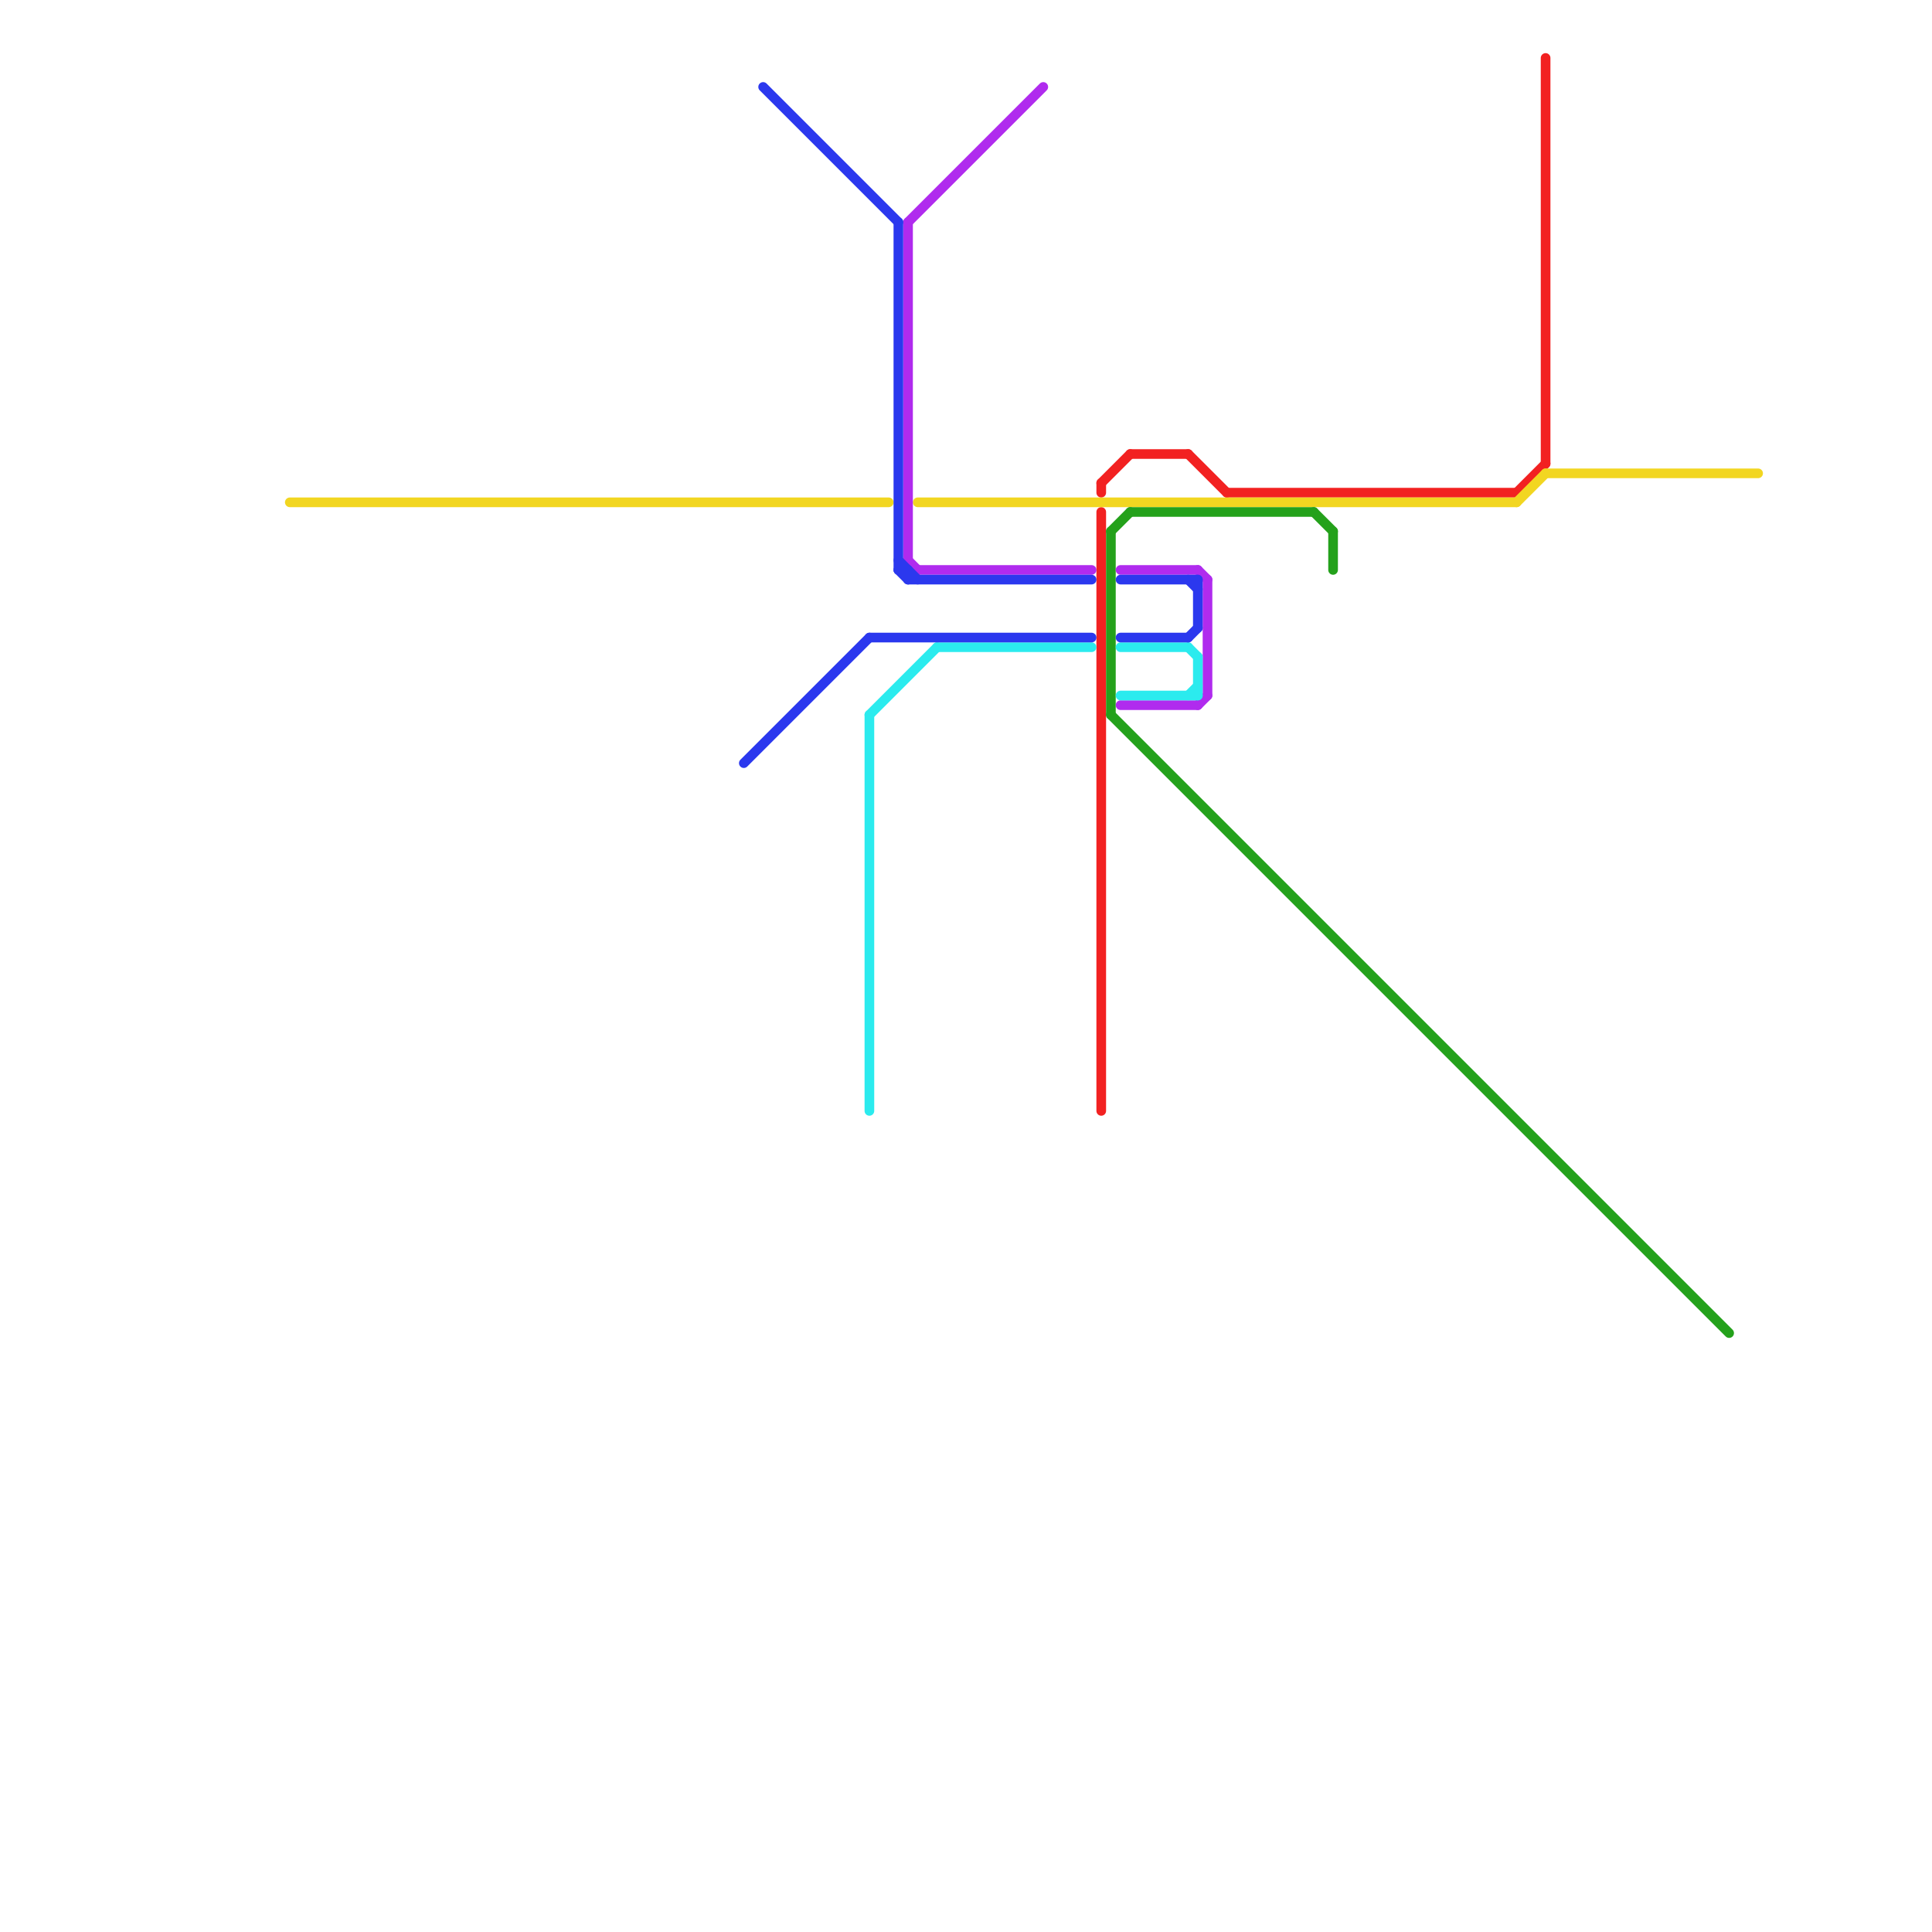
<svg version="1.1" xmlns="http://www.w3.org/2000/svg" viewBox="0 0 200 200">
<style>text { font: 1px Helvetica; font-weight: 600; white-space: pre; dominant-baseline: central; } line { stroke-width: 1; fill: none; stroke-linecap: round; stroke-linejoin: round; } .c0 { stroke: #f22121 } .c1 { stroke: #f2d621 } .c2 { stroke: #24a11b } .c3 { stroke: #b02bee } .c4 { stroke: #2bebee } .c5 { stroke: #2b38ee } .w1 { stroke-width: 1; }</style><defs></defs><line class="c0 " x1="114" y1="50" x2="117" y2="47"/><line class="c0 " x1="127" y1="51" x2="157" y2="51"/><line class="c0 " x1="123" y1="47" x2="127" y2="51"/><line class="c0 " x1="157" y1="51" x2="160" y2="48"/><line class="c0 " x1="114" y1="50" x2="114" y2="51"/><line class="c0 " x1="117" y1="47" x2="123" y2="47"/><line class="c0 " x1="160" y1="6" x2="160" y2="48"/><line class="c0 " x1="114" y1="53" x2="114" y2="115"/><line class="c1 " x1="157" y1="52" x2="160" y2="49"/><line class="c1 " x1="30" y1="52" x2="92" y2="52"/><line class="c1 " x1="160" y1="49" x2="182" y2="49"/><line class="c1 " x1="95" y1="52" x2="157" y2="52"/><line class="c2 " x1="115" y1="74" x2="179" y2="138"/><line class="c2 " x1="115" y1="55" x2="115" y2="74"/><line class="c2 " x1="117" y1="53" x2="136" y2="53"/><line class="c2 " x1="136" y1="53" x2="138" y2="55"/><line class="c2 " x1="115" y1="55" x2="117" y2="53"/><line class="c2 " x1="138" y1="55" x2="138" y2="59"/><line class="c3 " x1="94" y1="23" x2="94" y2="58"/><line class="c3 " x1="94" y1="23" x2="108" y2="9"/><line class="c3 " x1="125" y1="60" x2="125" y2="72"/><line class="c3 " x1="116" y1="73" x2="124" y2="73"/><line class="c3 " x1="124" y1="73" x2="125" y2="72"/><line class="c3 " x1="95" y1="59" x2="113" y2="59"/><line class="c3 " x1="94" y1="58" x2="95" y2="59"/><line class="c3 " x1="124" y1="59" x2="125" y2="60"/><line class="c3 " x1="116" y1="59" x2="124" y2="59"/><line class="c4 " x1="116" y1="67" x2="123" y2="67"/><line class="c4 " x1="90" y1="74" x2="90" y2="115"/><line class="c4 " x1="123" y1="67" x2="124" y2="68"/><line class="c4 " x1="116" y1="72" x2="124" y2="72"/><line class="c4 " x1="90" y1="74" x2="97" y2="67"/><line class="c4 " x1="97" y1="67" x2="113" y2="67"/><line class="c4 " x1="124" y1="68" x2="124" y2="72"/><line class="c4 " x1="123" y1="72" x2="124" y2="71"/><line class="c5 " x1="123" y1="60" x2="124" y2="61"/><line class="c5 " x1="94" y1="59" x2="94" y2="60"/><line class="c5 " x1="94" y1="60" x2="113" y2="60"/><line class="c5 " x1="77" y1="79" x2="90" y2="66"/><line class="c5 " x1="93" y1="59" x2="94" y2="60"/><line class="c5 " x1="116" y1="66" x2="123" y2="66"/><line class="c5 " x1="124" y1="60" x2="124" y2="65"/><line class="c5 " x1="79" y1="9" x2="93" y2="23"/><line class="c5 " x1="93" y1="58" x2="95" y2="60"/><line class="c5 " x1="93" y1="23" x2="93" y2="59"/><line class="c5 " x1="123" y1="66" x2="124" y2="65"/><line class="c5 " x1="116" y1="60" x2="124" y2="60"/><line class="c5 " x1="90" y1="66" x2="113" y2="66"/><line class="c5 " x1="93" y1="59" x2="94" y2="59"/>
</svg>
